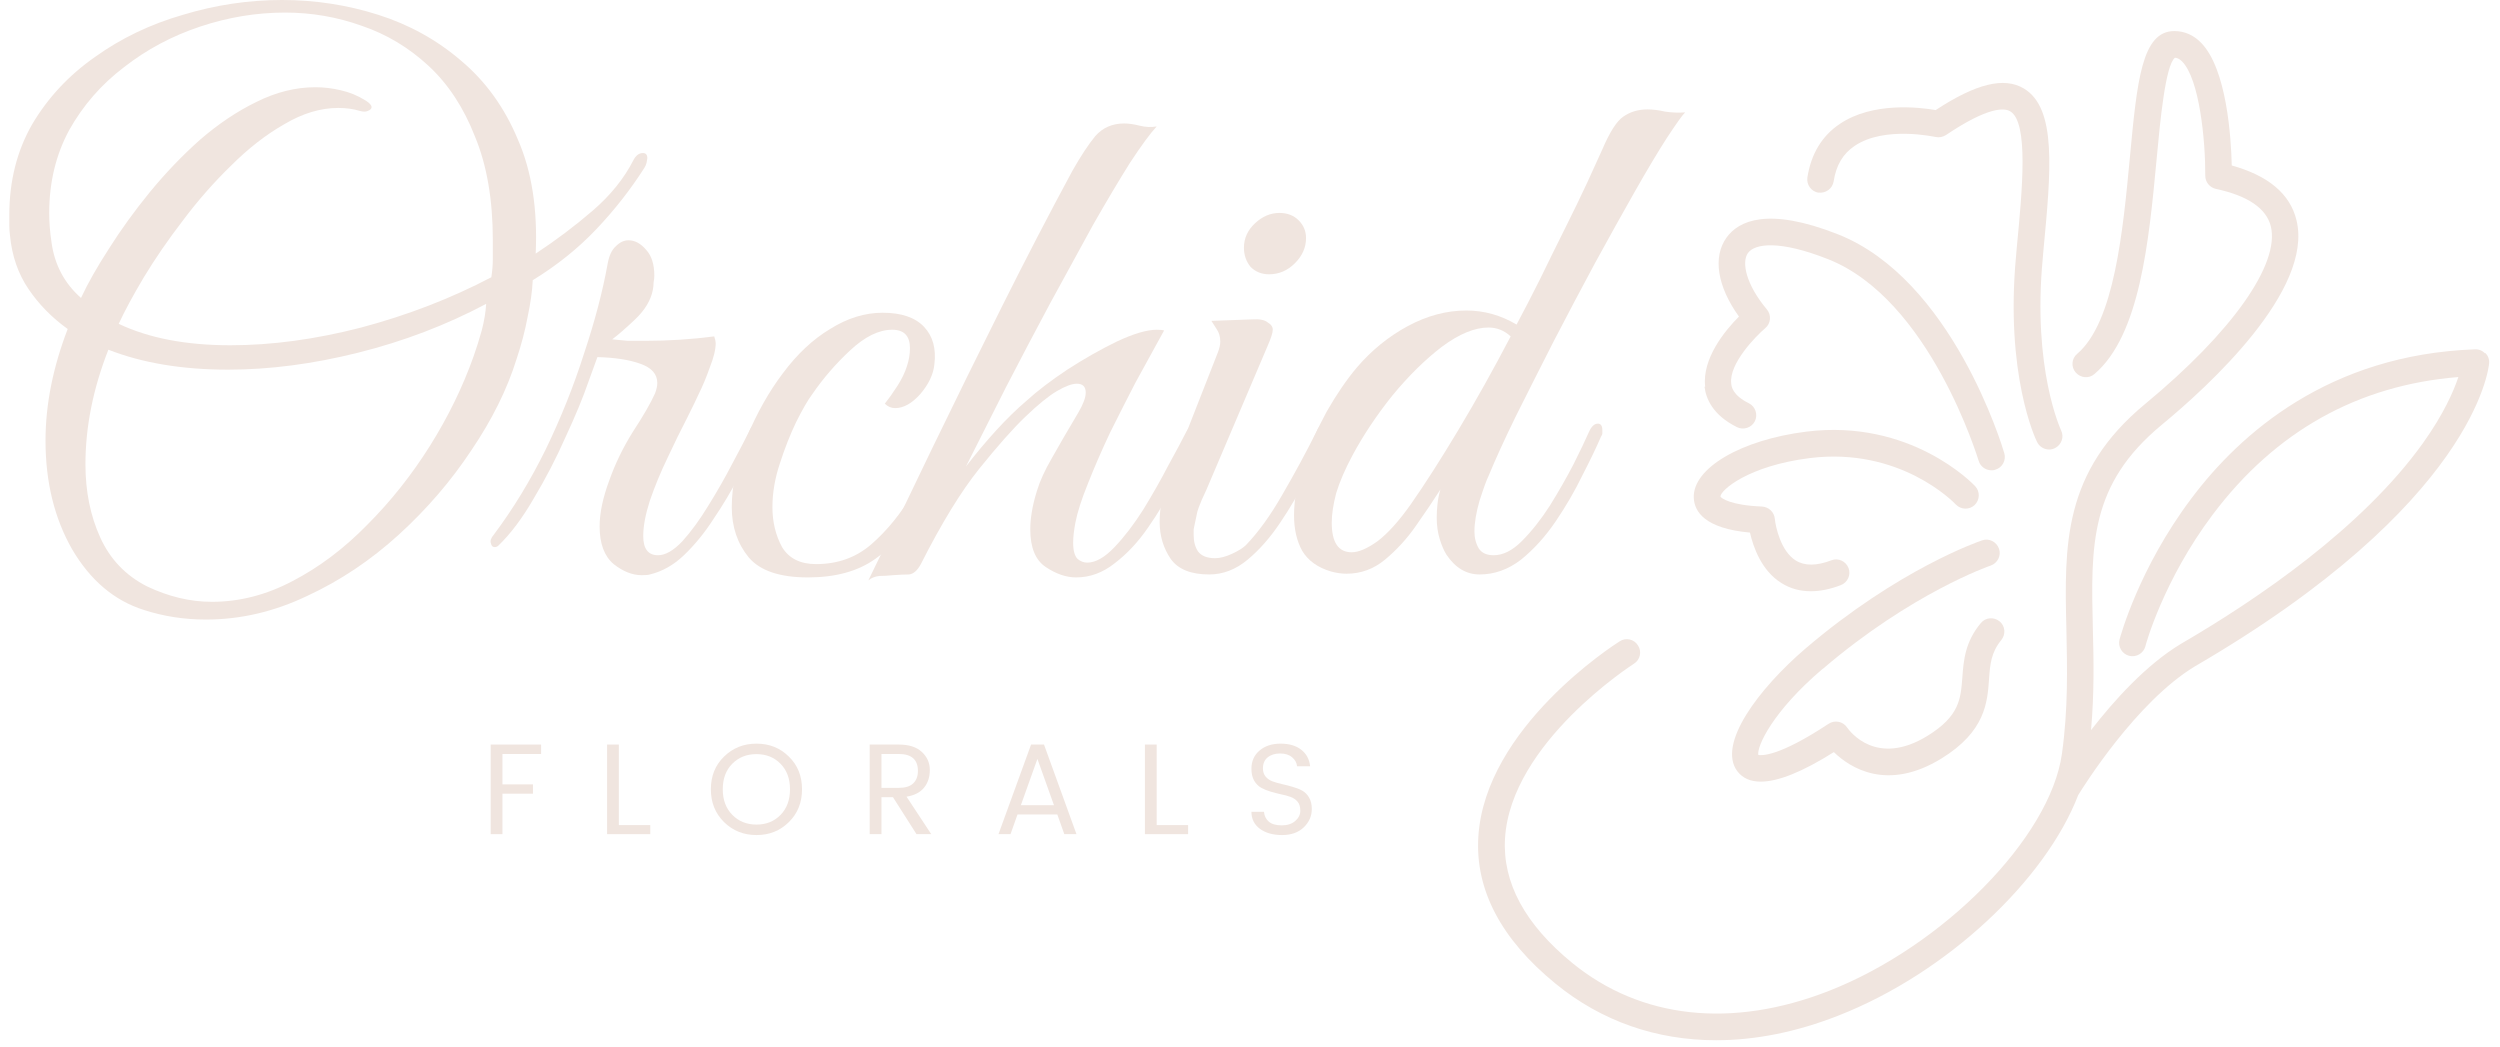 <svg xmlns="http://www.w3.org/2000/svg" width="179" height="75" viewBox="0 0 179 75" fill="none"><path d="M105.94 41.131C104.987 41.131 104.193 40.655 103.558 39.702C103.382 39.42 103.223 39.049 103.082 38.59C102.941 38.132 102.87 37.62 102.87 37.055C102.87 36.737 102.888 36.42 102.923 36.102C102.958 35.749 103.029 35.397 103.135 35.044C102.641 35.82 102.058 36.685 101.388 37.637C100.753 38.555 100.011 39.367 99.164 40.072C98.353 40.743 97.435 41.078 96.412 41.078C96.059 41.078 95.688 41.025 95.3 40.919C94.347 40.637 93.659 40.143 93.236 39.437C92.847 38.731 92.653 37.885 92.653 36.896C92.653 35.802 92.865 34.602 93.289 33.297C93.747 31.991 94.312 30.721 94.983 29.485C95.688 28.25 96.412 27.191 97.153 26.309C98.212 25.074 99.429 24.086 100.805 23.345C102.182 22.604 103.576 22.233 104.987 22.233C106.258 22.233 107.458 22.568 108.587 23.239C109.116 22.251 109.681 21.157 110.281 19.957C110.881 18.722 111.481 17.504 112.081 16.304C112.681 15.104 113.21 14.01 113.669 13.022C114.128 11.999 114.481 11.222 114.728 10.693C115.257 9.458 115.751 8.681 116.21 8.364C116.704 8.011 117.286 7.834 117.957 7.834C118.345 7.834 118.768 7.887 119.227 7.993C119.721 8.064 120.198 8.082 120.656 8.046C120.445 8.258 120.004 8.876 119.333 9.899C118.698 10.887 117.939 12.158 117.057 13.71C116.175 15.263 115.222 16.975 114.198 18.845C113.21 20.68 112.222 22.551 111.234 24.456C110.281 26.327 109.381 28.109 108.534 29.803C107.722 31.462 107.07 32.891 106.575 34.091C106.434 34.373 106.223 34.955 105.94 35.838C105.693 36.685 105.57 37.426 105.57 38.061C105.57 38.52 105.676 38.925 105.887 39.278C106.099 39.596 106.452 39.755 106.946 39.755C107.617 39.755 108.287 39.42 108.958 38.749C109.663 38.043 110.334 37.196 110.969 36.208C111.604 35.185 112.169 34.197 112.663 33.244C113.157 32.256 113.528 31.479 113.775 30.915C113.951 30.526 114.163 30.332 114.41 30.332C114.622 30.332 114.728 30.491 114.728 30.809C114.728 30.844 114.728 30.915 114.728 31.02C114.728 31.091 114.692 31.179 114.622 31.285C114.304 32.026 113.863 32.944 113.298 34.038C112.769 35.132 112.134 36.226 111.393 37.32C110.652 38.414 109.822 39.331 108.905 40.072C107.987 40.778 106.999 41.131 105.94 41.131ZM96.782 39.543C97.276 39.543 97.894 39.278 98.635 38.749C99.376 38.184 100.17 37.302 101.017 36.102C102.005 34.691 103.135 32.926 104.405 30.809C105.676 28.691 106.928 26.45 108.164 24.086C107.705 23.662 107.175 23.451 106.575 23.451C105.587 23.451 104.476 23.909 103.241 24.827C102.041 25.744 100.858 26.909 99.694 28.321C98.564 29.732 97.612 31.162 96.835 32.608C96.306 33.597 95.918 34.497 95.671 35.308C95.459 36.12 95.353 36.826 95.353 37.426C95.353 38.837 95.829 39.543 96.782 39.543Z" fill="#F0E5DF"></path><path d="M90.865 19.639C90.336 19.639 89.895 19.463 89.542 19.11C89.224 18.722 89.066 18.263 89.066 17.734C89.066 17.063 89.33 16.481 89.859 15.987C90.389 15.493 90.971 15.246 91.606 15.246C92.171 15.246 92.63 15.422 92.983 15.775C93.336 16.128 93.512 16.551 93.512 17.045C93.512 17.716 93.247 18.316 92.718 18.845C92.189 19.375 91.571 19.639 90.865 19.639ZM86.578 41.131C85.272 41.131 84.354 40.761 83.825 40.02C83.295 39.243 83.031 38.361 83.031 37.373C83.031 36.843 83.084 36.314 83.19 35.785C83.331 35.22 83.49 34.708 83.666 34.25L87.213 25.198C87.319 24.915 87.371 24.668 87.371 24.456C87.371 24.104 87.283 23.804 87.107 23.557C86.93 23.274 86.807 23.08 86.736 22.974L89.648 22.868C90.177 22.833 90.548 22.904 90.759 23.08C91.006 23.221 91.13 23.398 91.13 23.61C91.13 23.821 91.006 24.209 90.759 24.774L86.366 35.097C86.366 35.097 86.26 35.326 86.048 35.785C85.872 36.208 85.766 36.491 85.731 36.632C85.625 37.161 85.554 37.496 85.519 37.638C85.484 37.779 85.466 37.867 85.466 37.902C85.466 37.938 85.466 38.079 85.466 38.326C85.466 38.785 85.572 39.173 85.783 39.49C86.031 39.808 86.436 39.967 87.001 39.967C87.354 39.967 87.76 39.861 88.219 39.649C88.677 39.437 89.013 39.226 89.224 39.014C90.106 38.096 90.971 36.896 91.818 35.414C92.7 33.897 93.512 32.397 94.253 30.915C94.394 30.562 94.571 30.385 94.782 30.385C94.959 30.385 95.047 30.509 95.047 30.756C95.047 30.897 94.994 31.109 94.888 31.391C94.535 32.132 94.094 33.05 93.565 34.144C93.036 35.238 92.4 36.332 91.659 37.426C90.954 38.484 90.177 39.367 89.33 40.073C88.483 40.778 87.566 41.131 86.578 41.131Z" fill="#F0E5DF"></path><path d="M62.175 41.555C63.657 38.52 65.192 35.344 66.78 32.026C68.404 28.674 70.062 25.303 71.756 21.916C73.45 18.528 75.126 15.299 76.785 12.228C77.385 11.169 77.932 10.34 78.426 9.74C78.956 9.14 79.644 8.84 80.491 8.84C80.808 8.84 81.179 8.893 81.602 8.999C82.026 9.105 82.432 9.123 82.82 9.052C82.361 9.546 81.726 10.411 80.914 11.646C80.138 12.881 79.255 14.363 78.267 16.093C77.314 17.822 76.291 19.692 75.197 21.704C74.138 23.68 73.08 25.692 72.021 27.738C70.998 29.75 70.045 31.638 69.162 33.403C69.868 32.485 70.592 31.62 71.333 30.809C72.074 29.997 72.797 29.291 73.503 28.691C74.279 27.985 75.25 27.244 76.415 26.468C77.615 25.692 78.797 25.021 79.961 24.456C81.161 23.892 82.114 23.61 82.82 23.61C83.067 23.61 83.243 23.627 83.349 23.662C83.349 23.662 83.155 24.015 82.767 24.721C82.379 25.427 81.885 26.327 81.285 27.421C80.72 28.515 80.12 29.697 79.485 30.968C78.885 32.238 78.356 33.456 77.897 34.62C77.438 35.749 77.138 36.685 76.997 37.426C76.891 37.99 76.838 38.467 76.838 38.855C76.838 39.42 76.944 39.808 77.156 40.02C77.367 40.196 77.597 40.284 77.844 40.284C78.444 40.284 79.097 39.914 79.802 39.173C80.508 38.431 81.197 37.532 81.867 36.473C82.537 35.379 83.137 34.32 83.667 33.297C84.231 32.273 84.655 31.479 84.937 30.915C85.149 30.526 85.361 30.332 85.573 30.332C85.784 30.332 85.89 30.474 85.89 30.756C85.89 30.897 85.837 31.109 85.731 31.391C85.272 32.309 84.743 33.35 84.143 34.514C83.579 35.644 82.926 36.738 82.185 37.796C81.479 38.82 80.685 39.667 79.802 40.337C78.956 41.008 78.038 41.343 77.05 41.343C76.344 41.343 75.621 41.096 74.879 40.602C74.138 40.108 73.768 39.208 73.768 37.902C73.768 37.514 73.803 37.108 73.874 36.685C73.944 36.226 74.068 35.714 74.244 35.15C74.456 34.444 74.809 33.667 75.303 32.82C75.797 31.938 76.432 30.844 77.209 29.538C77.561 28.938 77.738 28.462 77.738 28.109C77.738 27.686 77.526 27.474 77.103 27.474C76.75 27.474 76.273 27.65 75.674 28.003C75.073 28.356 74.315 28.974 73.397 29.856C72.515 30.703 71.421 31.938 70.115 33.561C68.809 35.185 67.415 37.461 65.933 40.39C65.686 40.849 65.404 41.096 65.086 41.131C64.804 41.131 64.416 41.149 63.922 41.184C63.604 41.219 63.286 41.237 62.969 41.237C62.651 41.272 62.386 41.378 62.175 41.555Z" fill="#F0E5DF"></path><path d="M57.847 41.343C55.836 41.343 54.424 40.867 53.612 39.914C52.801 38.925 52.395 37.726 52.395 36.314C52.395 34.761 52.748 33.103 53.454 31.338C54.195 29.573 55.059 28.038 56.048 26.733C57.071 25.356 58.2 24.297 59.435 23.556C60.671 22.78 61.923 22.392 63.194 22.392C64.535 22.392 65.523 22.727 66.158 23.398C66.794 24.068 67.041 24.968 66.9 26.097C66.829 26.803 66.494 27.509 65.894 28.215C65.294 28.885 64.694 29.221 64.094 29.221C63.812 29.221 63.565 29.115 63.353 28.903C63.635 28.55 63.935 28.127 64.253 27.633C64.57 27.138 64.8 26.662 64.941 26.203C65.082 25.78 65.153 25.356 65.153 24.933C65.153 24.05 64.729 23.609 63.882 23.609C62.929 23.609 61.923 24.103 60.865 25.092C59.841 26.044 58.941 27.085 58.165 28.215C57.847 28.638 57.459 29.309 57.001 30.226C56.577 31.109 56.189 32.097 55.836 33.191C55.483 34.249 55.306 35.291 55.306 36.314C55.306 37.373 55.536 38.326 55.995 39.172C56.489 39.984 57.3 40.39 58.43 40.39C59.983 40.39 61.306 39.914 62.4 38.961C63.529 37.973 64.517 36.755 65.364 35.308C66.247 33.861 67.041 32.45 67.746 31.073C67.958 30.65 68.17 30.438 68.382 30.438C68.558 30.438 68.646 30.579 68.646 30.862C68.646 31.003 68.593 31.179 68.488 31.391C67.641 33.226 66.776 34.902 65.894 36.42C65.011 37.937 63.935 39.137 62.665 40.02C61.429 40.902 59.824 41.343 57.847 41.343Z" fill="#F0E5DF"></path><path d="M45.95 41.184C45.28 41.184 44.609 40.919 43.939 40.39C43.268 39.825 42.933 38.925 42.933 37.69C42.933 36.737 43.162 35.644 43.621 34.408C44.045 33.208 44.609 32.044 45.315 30.915C46.056 29.785 46.586 28.868 46.903 28.162C47.009 27.88 47.062 27.633 47.062 27.421C47.062 26.785 46.656 26.327 45.844 26.044C45.068 25.762 44.045 25.603 42.774 25.568L42.139 27.315C41.751 28.444 41.204 29.768 40.498 31.285C39.828 32.803 39.069 34.267 38.222 35.679C37.41 37.09 36.563 38.22 35.681 39.067C35.61 39.137 35.522 39.172 35.416 39.172C35.275 39.172 35.187 39.084 35.151 38.908C35.081 38.731 35.151 38.52 35.363 38.273C36.739 36.438 37.975 34.408 39.069 32.185C40.163 29.926 41.08 27.633 41.821 25.303C42.598 22.974 43.162 20.821 43.515 18.845C43.621 18.28 43.815 17.875 44.098 17.628C44.38 17.345 44.68 17.204 44.998 17.204C45.456 17.204 45.88 17.433 46.268 17.892C46.656 18.316 46.85 18.933 46.85 19.745C46.85 19.886 46.833 20.045 46.797 20.221C46.797 20.398 46.78 20.574 46.744 20.751C46.603 21.492 46.18 22.198 45.474 22.868C44.803 23.503 44.257 23.98 43.833 24.297C44.186 24.333 44.556 24.368 44.945 24.403C45.333 24.403 45.756 24.403 46.215 24.403C47.874 24.403 49.515 24.297 51.138 24.086C51.209 24.297 51.244 24.456 51.244 24.562C51.244 25.021 51.103 25.603 50.821 26.309C50.574 27.015 50.309 27.65 50.026 28.215C49.885 28.532 49.603 29.115 49.179 29.962C48.756 30.773 48.297 31.709 47.803 32.767C47.309 33.791 46.886 34.814 46.533 35.838C46.215 36.826 46.056 37.673 46.056 38.379C46.056 39.296 46.409 39.755 47.115 39.755C47.644 39.755 48.227 39.42 48.862 38.749C49.497 38.043 50.115 37.196 50.715 36.208C51.35 35.185 51.914 34.197 52.409 33.244C52.938 32.256 53.344 31.479 53.626 30.915C53.767 30.562 53.961 30.385 54.208 30.385C54.35 30.385 54.42 30.509 54.42 30.756C54.42 30.897 54.367 31.109 54.261 31.391C53.873 32.203 53.414 33.12 52.885 34.144C52.356 35.167 51.756 36.173 51.085 37.161C50.45 38.149 49.744 39.014 48.968 39.755C48.227 40.461 47.415 40.919 46.533 41.131C46.427 41.166 46.233 41.184 45.95 41.184Z" fill="#F0E5DF"></path><path d="M14.746 44.36C13.194 44.36 11.711 44.131 10.3 43.672C8.182 43.002 6.471 41.555 5.165 39.331C3.895 37.108 3.259 34.514 3.259 31.55C3.259 28.974 3.789 26.309 4.847 23.556C3.718 22.745 2.783 21.792 2.042 20.698C1.301 19.604 0.86 18.334 0.718 16.887C0.683 16.604 0.666 16.357 0.666 16.145C0.666 15.898 0.666 15.651 0.666 15.404C0.666 12.969 1.213 10.799 2.307 8.893C3.436 6.988 4.936 5.382 6.806 4.076C8.677 2.735 10.776 1.729 13.105 1.059C15.435 0.353 17.799 0 20.199 0C22.563 0 24.857 0.353 27.081 1.059C29.304 1.765 31.28 2.859 33.009 4.341C34.774 5.823 36.133 7.711 37.086 10.005C38.074 12.264 38.497 14.981 38.356 18.157C39.803 17.204 41.161 16.181 42.432 15.087C43.703 13.993 44.673 12.793 45.343 11.487C45.52 11.134 45.749 10.958 46.032 10.958C46.243 10.958 46.349 11.081 46.349 11.328C46.349 11.364 46.332 11.47 46.296 11.646C46.261 11.787 46.208 11.911 46.138 12.017C45.149 13.569 44.002 15.034 42.697 16.41C41.391 17.787 39.873 19.004 38.144 20.063C38.109 20.839 37.985 21.721 37.774 22.709C37.597 23.662 37.333 24.668 36.98 25.727C36.309 27.88 35.233 30.05 33.751 32.238C32.304 34.426 30.574 36.438 28.563 38.273C26.551 40.108 24.363 41.572 21.999 42.666C19.634 43.796 17.217 44.36 14.746 44.36ZM16.493 24.721C19.458 24.721 22.581 24.298 25.863 23.451C29.18 22.568 32.286 21.369 35.18 19.851C35.25 19.392 35.286 18.951 35.286 18.528C35.286 18.069 35.286 17.628 35.286 17.204C35.286 14.31 34.862 11.84 34.015 9.793C33.203 7.711 32.092 6.017 30.68 4.711C29.269 3.406 27.68 2.453 25.916 1.853C24.151 1.218 22.316 0.9 20.411 0.9C18.364 0.9 16.335 1.235 14.323 1.906C12.311 2.576 10.494 3.547 8.871 4.817C7.247 6.052 5.941 7.552 4.953 9.317C4 11.081 3.524 13.057 3.524 15.246C3.524 15.916 3.577 16.604 3.683 17.31C3.895 18.933 4.6 20.274 5.8 21.333C6.294 20.274 6.965 19.092 7.812 17.787C8.659 16.445 9.629 15.104 10.723 13.763C11.853 12.387 13.053 11.134 14.323 10.005C15.629 8.876 16.97 7.976 18.346 7.305C19.758 6.599 21.169 6.246 22.581 6.246C23.181 6.246 23.781 6.317 24.381 6.458C25.016 6.599 25.616 6.846 26.181 7.199C26.463 7.376 26.604 7.535 26.604 7.676C26.604 7.782 26.516 7.87 26.34 7.94C26.198 8.011 26.004 8.011 25.757 7.94C25.298 7.799 24.787 7.729 24.222 7.729C22.952 7.729 21.663 8.117 20.358 8.893C19.052 9.634 17.782 10.623 16.546 11.858C15.311 13.057 14.164 14.363 13.105 15.775C12.047 17.151 11.112 18.51 10.3 19.851C9.523 21.157 8.924 22.268 8.5 23.186C10.653 24.209 13.317 24.721 16.493 24.721ZM15.17 43.09C17.146 43.09 19.07 42.596 20.94 41.608C22.846 40.62 24.628 39.279 26.287 37.584C27.98 35.891 29.48 34.002 30.786 31.92C32.092 29.838 33.133 27.703 33.909 25.515C34.121 24.915 34.315 24.298 34.492 23.662C34.668 22.992 34.774 22.357 34.809 21.757C31.951 23.274 28.898 24.439 25.651 25.25C22.405 26.062 19.299 26.468 16.335 26.468C13.053 26.468 10.194 25.992 7.759 25.039C6.665 27.827 6.118 30.562 6.118 33.244C6.118 35.185 6.471 36.932 7.177 38.484C7.882 40.037 8.994 41.202 10.512 41.978C12.064 42.719 13.617 43.09 15.17 43.09Z" fill="#F0E5DF"></path><path d="M130.196 13.787C130.721 13.86 131.202 13.51 131.29 12.985C131.465 11.833 131.96 11.002 132.791 10.448C134.935 8.99 138.55 9.807 138.58 9.807C138.842 9.865 139.104 9.807 139.323 9.675C142.37 7.62 143.522 7.722 143.93 7.97C145.257 8.757 144.805 13.539 144.397 17.767L144.353 18.292C143.551 26.821 145.753 31.457 145.855 31.647C146.015 31.982 146.365 32.186 146.715 32.186C146.861 32.186 146.992 32.157 147.138 32.084C147.604 31.851 147.808 31.282 147.575 30.816C147.56 30.772 145.505 26.413 146.263 18.481L146.307 17.957C146.846 12.256 147.283 7.751 144.907 6.337C143.493 5.491 141.481 5.987 138.594 7.882C137.428 7.678 134.074 7.284 131.727 8.874C130.444 9.734 129.671 11.031 129.409 12.708C129.336 13.233 129.686 13.714 130.211 13.801L130.196 13.787Z" fill="#F0E5DF"></path><path d="M122.046 27.696C122.148 28.541 122.63 29.722 124.365 30.582C124.831 30.816 125.414 30.626 125.648 30.16C125.881 29.693 125.691 29.11 125.225 28.877C124.044 28.294 123.971 27.667 123.956 27.462C123.781 26.048 125.706 24.08 126.391 23.497C126.799 23.162 126.843 22.549 126.508 22.155C125.006 20.362 124.685 18.773 125.152 18.117C125.648 17.432 127.412 17.184 130.882 18.554C138.186 21.427 141.627 32.871 141.67 32.988C141.787 33.396 142.166 33.673 142.589 33.673C142.676 33.673 142.764 33.673 142.866 33.63C143.376 33.484 143.653 32.944 143.507 32.449C143.362 31.938 139.76 19.998 131.596 16.776C126.566 14.793 124.481 15.813 123.621 17.009C122.615 18.409 122.965 20.523 124.51 22.666C123.519 23.657 121.857 25.669 122.09 27.681L122.046 27.696Z" fill="#F0E5DF"></path><path d="M125.298 38.135C125.531 39.155 126.114 40.861 127.557 41.75C128.184 42.144 128.884 42.333 129.657 42.333C130.327 42.333 131.042 42.188 131.8 41.896C132.296 41.706 132.544 41.153 132.354 40.671C132.164 40.176 131.61 39.928 131.129 40.117C130.065 40.526 129.205 40.526 128.578 40.132C127.514 39.476 127.135 37.741 127.076 37.143C127.032 36.662 126.639 36.297 126.158 36.268C123.912 36.181 123.242 35.671 123.183 35.554C123.183 35.102 125.166 33.352 129.584 32.798C136.028 31.997 139.877 35.948 140.037 36.123C140.402 36.502 141 36.516 141.379 36.166C141.758 35.802 141.787 35.204 141.422 34.81C141.233 34.606 136.772 29.985 129.351 30.903C124.656 31.486 121.186 33.527 121.274 35.641C121.317 36.647 122.075 37.843 125.312 38.135H125.298Z" fill="#F0E5DF"></path><path d="M130.517 47.888C136.874 42.45 142.472 40.511 142.531 40.496C143.026 40.322 143.303 39.782 143.128 39.286C142.953 38.791 142.414 38.514 141.918 38.689C141.67 38.776 135.941 40.744 129.278 46.43C125.91 49.317 122.936 53.283 124.394 55.222C124.773 55.718 125.327 55.965 126.07 55.965C127.31 55.965 129.059 55.266 131.304 53.851C132.442 54.959 135.11 56.709 139.017 54.303C142.137 52.379 142.297 50.309 142.414 48.646C142.487 47.568 142.56 46.722 143.289 45.833C143.624 45.424 143.58 44.827 143.172 44.491C142.764 44.156 142.166 44.2 141.831 44.608C140.694 45.964 140.592 47.305 140.504 48.501C140.387 50.046 140.3 51.271 138.011 52.685C134.366 54.93 132.456 52.379 132.252 52.087C131.96 51.65 131.363 51.533 130.925 51.825C127.353 54.187 126.129 54.099 125.895 54.055C125.779 53.458 126.901 50.95 130.503 47.888H130.517Z" fill="#F0E5DF"></path><path d="M177.929 25.305C177.74 25.101 177.478 24.998 177.201 25.013C166.776 25.392 160.405 31.02 156.906 35.685C153.13 40.701 151.818 45.585 151.759 45.789C151.628 46.299 151.934 46.824 152.445 46.955C152.955 47.086 153.48 46.78 153.611 46.27C153.611 46.226 154.879 41.561 158.437 36.837C162.913 30.889 168.817 27.579 176.02 26.996C175.684 28.002 174.97 29.649 173.468 31.749C169.123 37.799 161.673 42.888 156.162 46.095C153.669 47.597 151.38 50.133 149.718 52.277C149.952 49.652 149.908 47.232 149.849 45.045C149.704 39.038 149.602 34.694 154.792 30.407C158.101 27.681 165.654 20.785 164.429 15.77C163.977 13.889 162.417 12.577 159.793 11.848C159.749 9.88 159.443 4.937 157.591 3.056C157.052 2.502 156.396 2.225 155.681 2.225C153.349 2.225 153.013 5.812 152.503 11.236C152.007 16.499 151.395 23.059 148.727 25.334C148.319 25.669 148.275 26.282 148.625 26.675C148.975 27.069 149.572 27.127 149.966 26.777C153.217 24.007 153.859 17.315 154.413 11.41C154.661 8.713 155.04 4.675 155.725 4.135C155.856 4.135 156.031 4.194 156.235 4.398C157.489 5.666 157.912 10.084 157.897 12.577C157.897 13.029 158.203 13.422 158.655 13.524C160.959 14.02 162.271 14.924 162.592 16.207C163.248 18.919 159.807 23.788 153.596 28.92C147.692 33.804 147.808 39.024 147.954 45.074C148.012 47.859 148.085 50.746 147.633 53.983C146.788 59.975 139.134 67.746 130.94 70.953C124 73.665 117.483 72.95 112.584 68.956C109.187 66.186 107.569 63.182 107.759 60.033C108.167 53.181 116.9 47.582 116.987 47.524C117.439 47.247 117.57 46.649 117.279 46.212C117.002 45.76 116.404 45.628 115.967 45.92C115.573 46.168 106.33 52.087 105.849 59.916C105.615 63.707 107.481 67.25 111.374 70.428C114.669 73.125 118.606 74.481 122.877 74.481C125.677 74.481 128.622 73.898 131.625 72.717C139.381 69.685 146.452 63.022 148.8 56.928C149.15 56.359 152.955 50.25 157.154 47.713C177.157 36.064 178.177 26.427 178.221 26.019C178.25 25.742 178.148 25.48 177.959 25.276L177.929 25.305Z" fill="#F0E5DF"></path><path d="M90.426 55.022C90.426 55.257 90.491 55.451 90.62 55.606C90.75 55.76 90.917 55.874 91.12 55.948C91.324 56.022 91.549 56.087 91.796 56.143C92.049 56.198 92.299 56.263 92.546 56.337C92.799 56.405 93.028 56.494 93.231 56.605C93.435 56.717 93.602 56.883 93.731 57.105C93.861 57.328 93.925 57.602 93.925 57.929C93.925 58.429 93.734 58.864 93.352 59.235C92.969 59.605 92.45 59.79 91.796 59.79C91.148 59.79 90.62 59.642 90.213 59.346C89.806 59.043 89.602 58.636 89.602 58.124H90.5C90.525 58.414 90.639 58.648 90.843 58.827C91.052 59.006 91.361 59.096 91.768 59.096C92.176 59.096 92.5 58.991 92.74 58.781C92.981 58.571 93.102 58.328 93.102 58.05C93.102 57.766 93.037 57.55 92.907 57.402C92.778 57.247 92.611 57.133 92.407 57.059C92.204 56.985 91.975 56.923 91.722 56.874C91.475 56.818 91.225 56.754 90.972 56.68C90.725 56.605 90.5 56.513 90.296 56.402C90.093 56.285 89.926 56.115 89.796 55.893C89.667 55.664 89.602 55.383 89.602 55.05C89.602 54.507 89.793 54.072 90.176 53.745C90.565 53.411 91.068 53.245 91.685 53.245C92.308 53.245 92.802 53.39 93.166 53.68C93.537 53.964 93.75 54.359 93.805 54.865H92.87C92.845 54.612 92.725 54.396 92.509 54.217C92.299 54.038 92.012 53.949 91.648 53.949C91.29 53.949 90.997 54.041 90.769 54.226C90.54 54.405 90.426 54.671 90.426 55.022Z" fill="#F0E5DF"></path><path d="M81.976 53.31H82.819V59.077H85.068V59.725H81.976V53.31Z" fill="#F0E5DF"></path><path d="M76.204 59.725L75.705 58.318H72.853L72.353 59.725H71.492L73.825 53.31H74.751L77.075 59.725H76.204ZM73.094 57.652H75.464L74.279 54.337L73.094 57.652Z" fill="#F0E5DF"></path><path d="M63.112 57.078V59.725H62.27V53.31H64.353C65.075 53.31 65.624 53.486 66.001 53.837C66.383 54.189 66.575 54.621 66.575 55.133C66.575 55.639 66.436 56.062 66.158 56.402C65.88 56.741 65.463 56.954 64.908 57.041L66.676 59.725H65.621L63.936 57.078H63.112ZM63.112 53.985V56.411H64.353C64.816 56.411 65.158 56.306 65.38 56.096C65.609 55.88 65.723 55.581 65.723 55.198C65.723 54.39 65.266 53.985 64.353 53.985H63.112Z" fill="#F0E5DF"></path><path d="M55.889 58.346C56.339 57.883 56.564 57.272 56.564 56.513C56.564 55.754 56.339 55.146 55.889 54.689C55.438 54.226 54.861 53.995 54.157 53.995C53.46 53.995 52.883 54.226 52.426 54.689C51.975 55.146 51.75 55.754 51.75 56.513C51.75 57.272 51.978 57.883 52.435 58.346C52.892 58.809 53.469 59.04 54.166 59.04C54.864 59.04 55.438 58.809 55.889 58.346ZM54.166 59.79C53.247 59.79 52.472 59.482 51.843 58.864C51.213 58.241 50.898 57.457 50.898 56.513C50.898 55.562 51.213 54.782 51.843 54.171C52.472 53.553 53.247 53.245 54.166 53.245C55.086 53.245 55.858 53.553 56.481 54.171C57.111 54.782 57.425 55.562 57.425 56.513C57.425 57.463 57.111 58.247 56.481 58.864C55.858 59.482 55.086 59.79 54.166 59.79Z" fill="#F0E5DF"></path><path d="M43.467 53.31H44.31V59.077H46.559V59.725H43.467V53.31Z" fill="#F0E5DF"></path><path d="M35.133 59.725V53.31H38.743V53.985H35.975V56.161H38.16V56.828H35.975V59.725H35.133Z" fill="#F0E5DF"></path></svg>